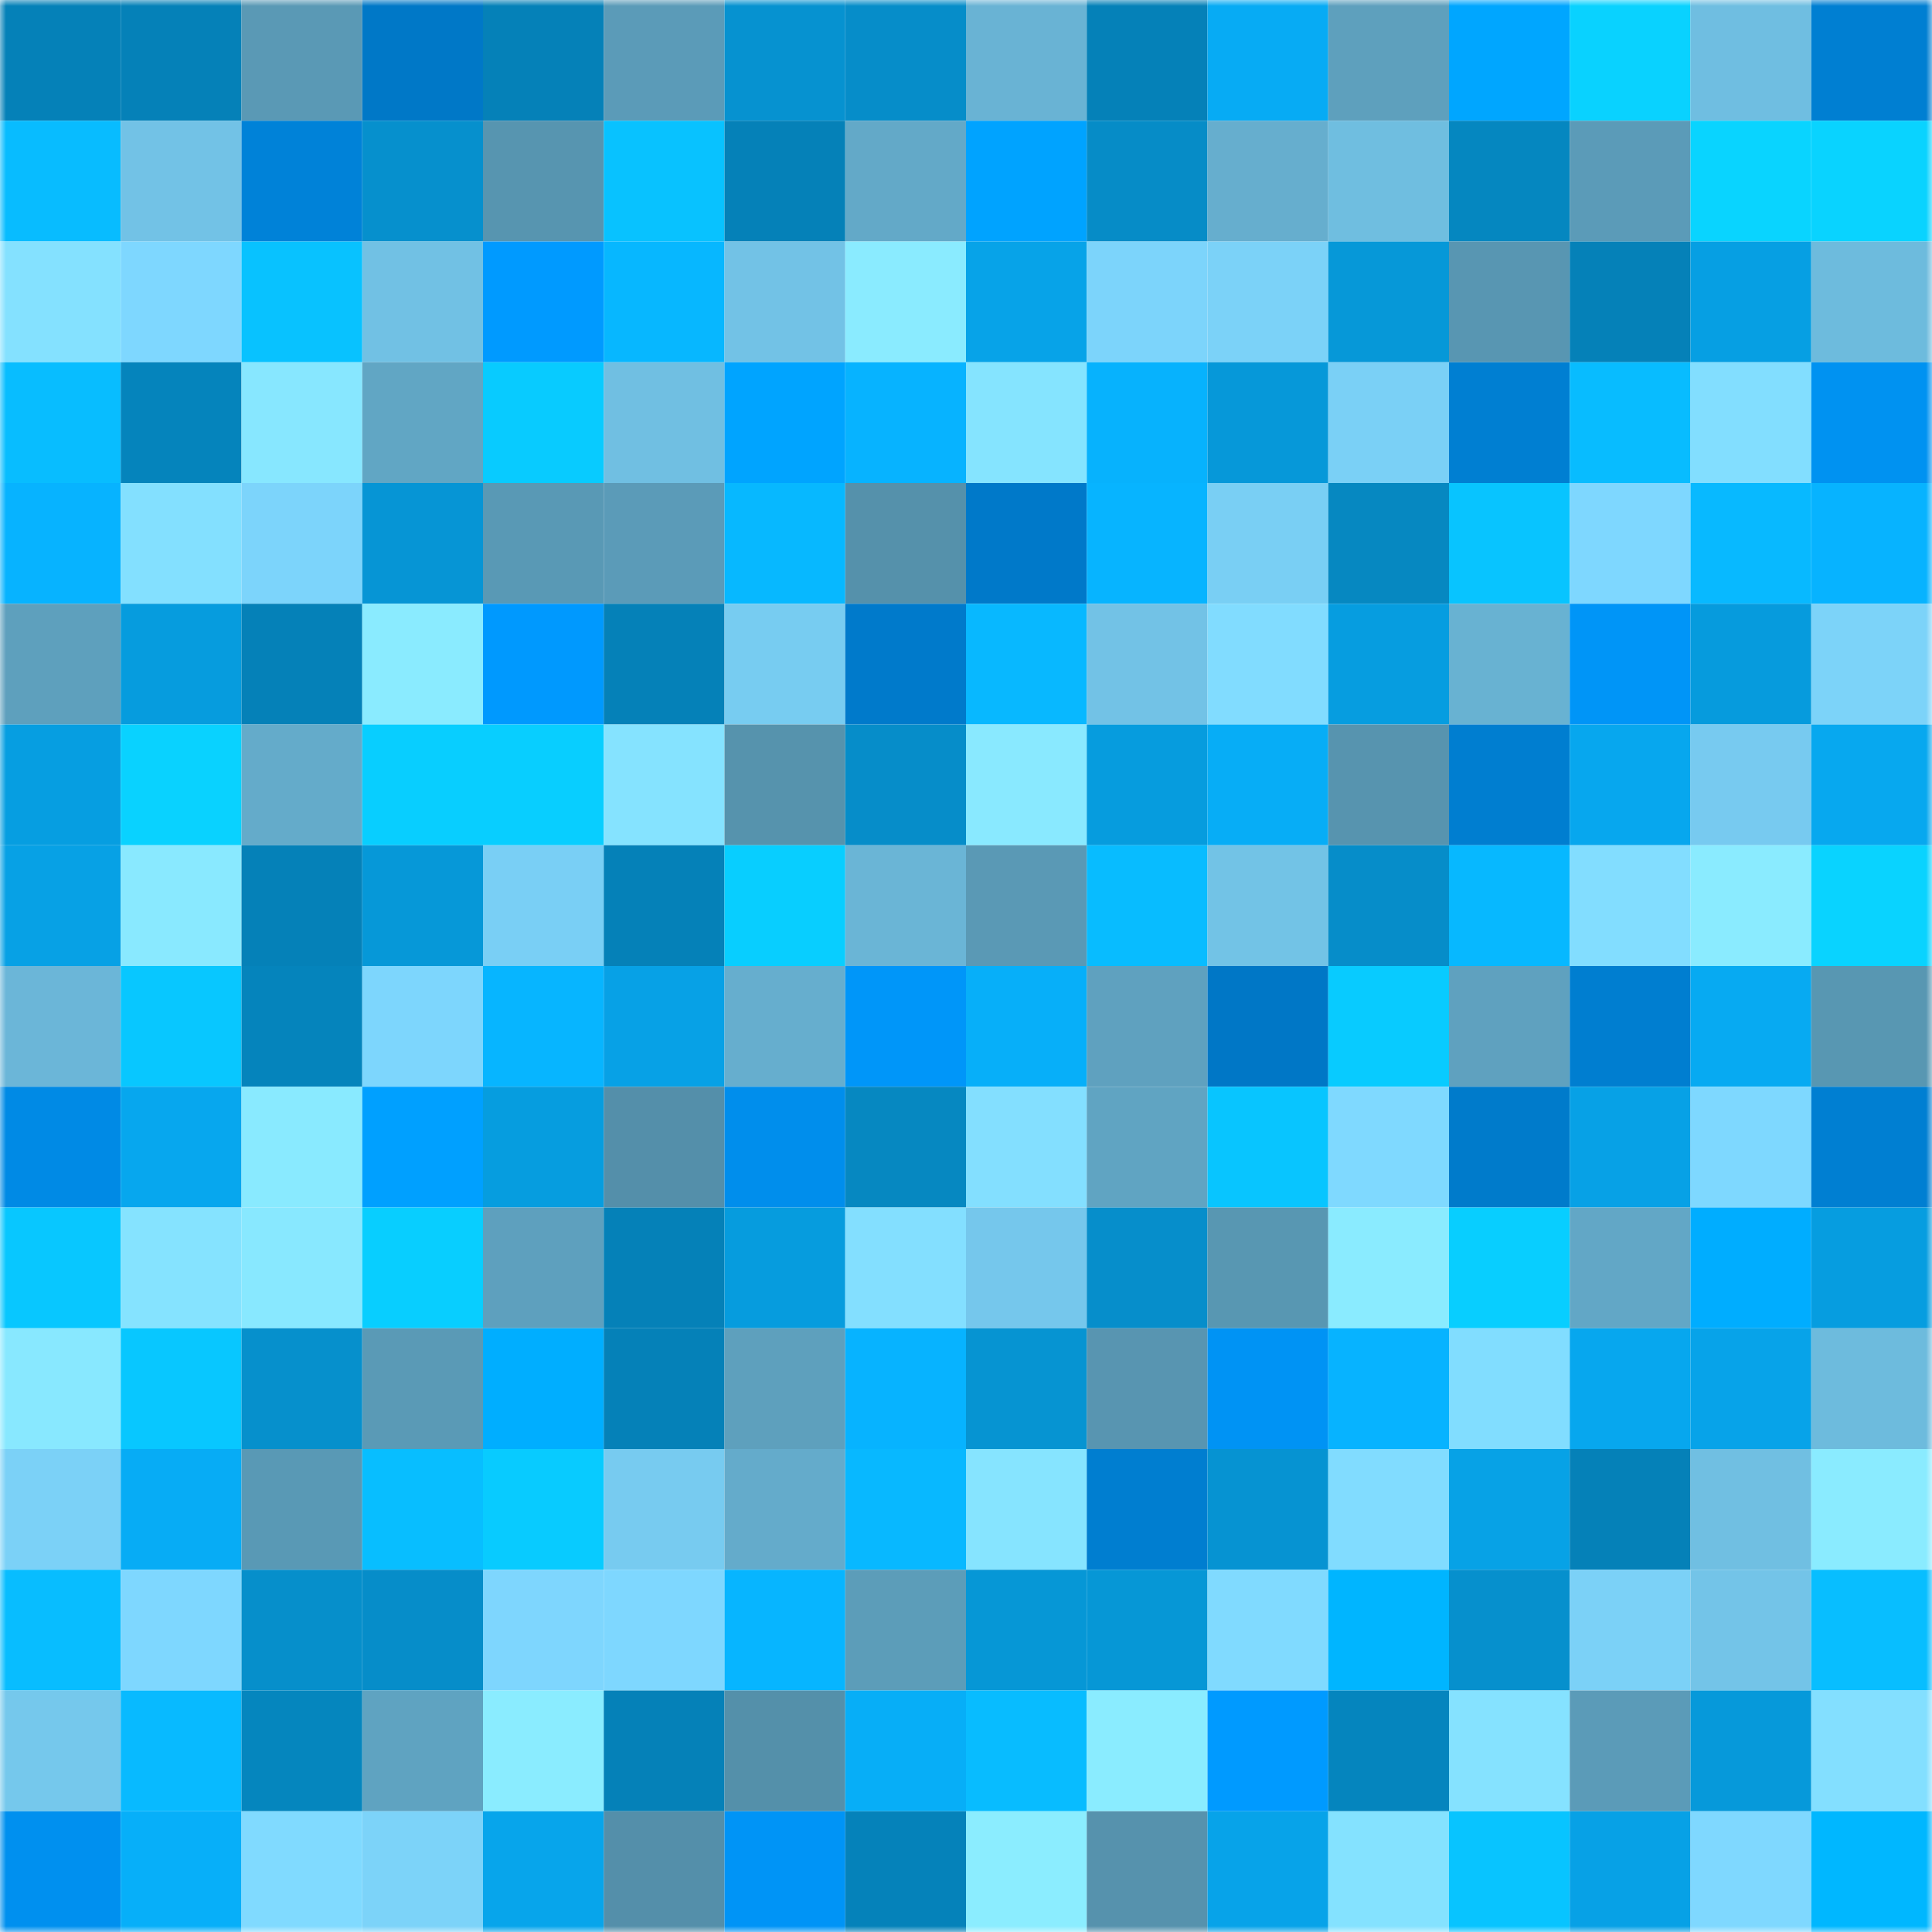 <svg viewBox="0 0 160 160" fill="none" role="img" xmlns="http://www.w3.org/2000/svg" width="240" height="240" name="ens%2Curlyghost.eth"><mask id="898318130" mask-type="alpha" maskUnits="userSpaceOnUse" x="0" y="0" width="160" height="160"><rect width="160" height="160" fill="#FFFFFF"></rect></mask><g mask="url(#898318130)"><rect x="0" y="0" width="10" height="10" fill="#0581b8"></rect><rect x="10" y="0" width="10" height="10" fill="#0581b8"></rect><rect x="20" y="0" width="10" height="10" fill="#5a99b5"></rect><rect x="30" y="0" width="10" height="10" fill="#0078c7"></rect><rect x="40" y="0" width="10" height="10" fill="#0581b8"></rect><rect x="50" y="0" width="10" height="10" fill="#5b9bb8"></rect><rect x="60" y="0" width="10" height="10" fill="#0692d0"></rect><rect x="70" y="0" width="10" height="10" fill="#068dc9"></rect><rect x="80" y="0" width="10" height="10" fill="#69b3d4"></rect><rect x="90" y="0" width="10" height="10" fill="#0581b8"></rect><rect x="100" y="0" width="10" height="10" fill="#07abf4"></rect><rect x="110" y="0" width="10" height="10" fill="#5ea0bd"></rect><rect x="120" y="0" width="10" height="10" fill="#00a6ff"></rect><rect x="130" y="0" width="10" height="10" fill="#09d2ff"></rect><rect x="140" y="0" width="10" height="10" fill="#6fbee1"></rect><rect x="150" y="0" width="10" height="10" fill="#007fd2"></rect><rect x="0" y="10" width="10" height="10" fill="#08bcff"></rect><rect x="10" y="10" width="10" height="10" fill="#72c2e6"></rect><rect x="20" y="10" width="10" height="10" fill="#0082d8"></rect><rect x="30" y="10" width="10" height="10" fill="#0690cd"></rect><rect x="40" y="10" width="10" height="10" fill="#5795b0"></rect><rect x="50" y="10" width="10" height="10" fill="#08c2ff"></rect><rect x="60" y="10" width="10" height="10" fill="#0581b8"></rect><rect x="70" y="10" width="10" height="10" fill="#63a9c8"></rect><rect x="80" y="10" width="10" height="10" fill="#00a3ff"></rect><rect x="90" y="10" width="10" height="10" fill="#068cc7"></rect><rect x="100" y="10" width="10" height="10" fill="#66aece"></rect><rect x="110" y="10" width="10" height="10" fill="#6fbee0"></rect><rect x="120" y="10" width="10" height="10" fill="#0587c0"></rect><rect x="130" y="10" width="10" height="10" fill="#5b9bb8"></rect><rect x="140" y="10" width="10" height="10" fill="#09d4ff"></rect><rect x="150" y="10" width="10" height="10" fill="#09d3ff"></rect><rect x="0" y="20" width="10" height="10" fill="#84e1ff"></rect><rect x="10" y="20" width="10" height="10" fill="#7ed7ff"></rect><rect x="20" y="20" width="10" height="10" fill="#08c2ff"></rect><rect x="30" y="20" width="10" height="10" fill="#71c1e4"></rect><rect x="40" y="20" width="10" height="10" fill="#009aff"></rect><rect x="50" y="20" width="10" height="10" fill="#07b7ff"></rect><rect x="60" y="20" width="10" height="10" fill="#72c2e6"></rect><rect x="70" y="20" width="10" height="10" fill="#8aebff"></rect><rect x="80" y="20" width="10" height="10" fill="#07a3e8"></rect><rect x="90" y="20" width="10" height="10" fill="#7cd4fb"></rect><rect x="100" y="20" width="10" height="10" fill="#7bd2f8"></rect><rect x="110" y="20" width="10" height="10" fill="#0698d8"></rect><rect x="120" y="20" width="10" height="10" fill="#5896b2"></rect><rect x="130" y="20" width="10" height="10" fill="#0581b8"></rect><rect x="140" y="20" width="10" height="10" fill="#069fe3"></rect><rect x="150" y="20" width="10" height="10" fill="#6dbbdd"></rect><rect x="0" y="30" width="10" height="10" fill="#08bdff"></rect><rect x="10" y="30" width="10" height="10" fill="#0584bc"></rect><rect x="20" y="30" width="10" height="10" fill="#87e7ff"></rect><rect x="30" y="30" width="10" height="10" fill="#61a6c4"></rect><rect x="40" y="30" width="10" height="10" fill="#08cbff"></rect><rect x="50" y="30" width="10" height="10" fill="#70bfe2"></rect><rect x="60" y="30" width="10" height="10" fill="#00a4ff"></rect><rect x="70" y="30" width="10" height="10" fill="#07b3ff"></rect><rect x="80" y="30" width="10" height="10" fill="#85e4ff"></rect><rect x="90" y="30" width="10" height="10" fill="#07b2fd"></rect><rect x="100" y="30" width="10" height="10" fill="#0698d9"></rect><rect x="110" y="30" width="10" height="10" fill="#7ad0f6"></rect><rect x="120" y="30" width="10" height="10" fill="#007fd2"></rect><rect x="130" y="30" width="10" height="10" fill="#08bcff"></rect><rect x="140" y="30" width="10" height="10" fill="#82deff"></rect><rect x="150" y="30" width="10" height="10" fill="#0092f1"></rect><rect x="0" y="40" width="10" height="10" fill="#07b3ff"></rect><rect x="10" y="40" width="10" height="10" fill="#83e0ff"></rect><rect x="20" y="40" width="10" height="10" fill="#7cd4fb"></rect><rect x="30" y="40" width="10" height="10" fill="#0695d5"></rect><rect x="40" y="40" width="10" height="10" fill="#5999b5"></rect><rect x="50" y="40" width="10" height="10" fill="#5b9bb8"></rect><rect x="60" y="40" width="10" height="10" fill="#07b8ff"></rect><rect x="70" y="40" width="10" height="10" fill="#5591ab"></rect><rect x="80" y="40" width="10" height="10" fill="#0079c9"></rect><rect x="90" y="40" width="10" height="10" fill="#07b4ff"></rect><rect x="100" y="40" width="10" height="10" fill="#79cff4"></rect><rect x="110" y="40" width="10" height="10" fill="#0688c1"></rect><rect x="120" y="40" width="10" height="10" fill="#08c4ff"></rect><rect x="130" y="40" width="10" height="10" fill="#7ed7ff"></rect><rect x="140" y="40" width="10" height="10" fill="#08b9ff"></rect><rect x="150" y="40" width="10" height="10" fill="#07b3ff"></rect><rect x="0" y="50" width="10" height="10" fill="#5ea0bd"></rect><rect x="10" y="50" width="10" height="10" fill="#069cde"></rect><rect x="20" y="50" width="10" height="10" fill="#0581b8"></rect><rect x="30" y="50" width="10" height="10" fill="#8aebff"></rect><rect x="40" y="50" width="10" height="10" fill="#0099fe"></rect><rect x="50" y="50" width="10" height="10" fill="#0581b8"></rect><rect x="60" y="50" width="10" height="10" fill="#77ccf1"></rect><rect x="70" y="50" width="10" height="10" fill="#007acb"></rect><rect x="80" y="50" width="10" height="10" fill="#08b8ff"></rect><rect x="90" y="50" width="10" height="10" fill="#72c2e6"></rect><rect x="100" y="50" width="10" height="10" fill="#81dcff"></rect><rect x="110" y="50" width="10" height="10" fill="#069de0"></rect><rect x="120" y="50" width="10" height="10" fill="#68b2d2"></rect><rect x="130" y="50" width="10" height="10" fill="#0095f7"></rect><rect x="140" y="50" width="10" height="10" fill="#069bdd"></rect><rect x="150" y="50" width="10" height="10" fill="#7cd3f9"></rect><rect x="0" y="60" width="10" height="10" fill="#069ee1"></rect><rect x="10" y="60" width="10" height="10" fill="#09d2ff"></rect><rect x="20" y="60" width="10" height="10" fill="#64abca"></rect><rect x="30" y="60" width="10" height="10" fill="#08ceff"></rect><rect x="40" y="60" width="10" height="10" fill="#08ceff"></rect><rect x="50" y="60" width="10" height="10" fill="#85e3ff"></rect><rect x="60" y="60" width="10" height="10" fill="#5693ad"></rect><rect x="70" y="60" width="10" height="10" fill="#068dc9"></rect><rect x="80" y="60" width="10" height="10" fill="#89e9ff"></rect><rect x="90" y="60" width="10" height="10" fill="#069cde"></rect><rect x="100" y="60" width="10" height="10" fill="#07adf6"></rect><rect x="110" y="60" width="10" height="10" fill="#5794af"></rect><rect x="120" y="60" width="10" height="10" fill="#007ed0"></rect><rect x="130" y="60" width="10" height="10" fill="#07a7ee"></rect><rect x="140" y="60" width="10" height="10" fill="#77caf0"></rect><rect x="150" y="60" width="10" height="10" fill="#07a8ef"></rect><rect x="0" y="70" width="10" height="10" fill="#07a1e5"></rect><rect x="10" y="70" width="10" height="10" fill="#89e9ff"></rect><rect x="20" y="70" width="10" height="10" fill="#0581b8"></rect><rect x="30" y="70" width="10" height="10" fill="#0698d8"></rect><rect x="40" y="70" width="10" height="10" fill="#79cff5"></rect><rect x="50" y="70" width="10" height="10" fill="#0581b8"></rect><rect x="60" y="70" width="10" height="10" fill="#08ceff"></rect><rect x="70" y="70" width="10" height="10" fill="#6ab5d6"></rect><rect x="80" y="70" width="10" height="10" fill="#5a99b5"></rect><rect x="90" y="70" width="10" height="10" fill="#08bcff"></rect><rect x="100" y="70" width="10" height="10" fill="#72c3e6"></rect><rect x="110" y="70" width="10" height="10" fill="#068dc9"></rect><rect x="120" y="70" width="10" height="10" fill="#07b8ff"></rect><rect x="130" y="70" width="10" height="10" fill="#82ddff"></rect><rect x="140" y="70" width="10" height="10" fill="#8aebff"></rect><rect x="150" y="70" width="10" height="10" fill="#09d3ff"></rect><rect x="0" y="80" width="10" height="10" fill="#6bb6d8"></rect><rect x="10" y="80" width="10" height="10" fill="#08c7ff"></rect><rect x="20" y="80" width="10" height="10" fill="#0584bc"></rect><rect x="30" y="80" width="10" height="10" fill="#7dd6fd"></rect><rect x="40" y="80" width="10" height="10" fill="#07b5ff"></rect><rect x="50" y="80" width="10" height="10" fill="#07a1e6"></rect><rect x="60" y="80" width="10" height="10" fill="#66aece"></rect><rect x="70" y="80" width="10" height="10" fill="#0096f9"></rect><rect x="80" y="80" width="10" height="10" fill="#07aff9"></rect><rect x="90" y="80" width="10" height="10" fill="#5fa1bf"></rect><rect x="100" y="80" width="10" height="10" fill="#0077c6"></rect><rect x="110" y="80" width="10" height="10" fill="#08cbff"></rect><rect x="120" y="80" width="10" height="10" fill="#5fa1bf"></rect><rect x="130" y="80" width="10" height="10" fill="#007ed0"></rect><rect x="140" y="80" width="10" height="10" fill="#07aaf2"></rect><rect x="150" y="80" width="10" height="10" fill="#5897b2"></rect><rect x="0" y="90" width="10" height="10" fill="#008ae5"></rect><rect x="10" y="90" width="10" height="10" fill="#07a7ee"></rect><rect x="20" y="90" width="10" height="10" fill="#89eaff"></rect><rect x="30" y="90" width="10" height="10" fill="#00a0ff"></rect><rect x="40" y="90" width="10" height="10" fill="#069ddf"></rect><rect x="50" y="90" width="10" height="10" fill="#548faa"></rect><rect x="60" y="90" width="10" height="10" fill="#008eec"></rect><rect x="70" y="90" width="10" height="10" fill="#0688c1"></rect><rect x="80" y="90" width="10" height="10" fill="#83dfff"></rect><rect x="90" y="90" width="10" height="10" fill="#60a4c2"></rect><rect x="100" y="90" width="10" height="10" fill="#08c5ff"></rect><rect x="110" y="90" width="10" height="10" fill="#7fd9ff"></rect><rect x="120" y="90" width="10" height="10" fill="#007bcb"></rect><rect x="130" y="90" width="10" height="10" fill="#07a1e6"></rect><rect x="140" y="90" width="10" height="10" fill="#7ed8ff"></rect><rect x="150" y="90" width="10" height="10" fill="#007fd2"></rect><rect x="0" y="100" width="10" height="10" fill="#08c7ff"></rect><rect x="10" y="100" width="10" height="10" fill="#85e3ff"></rect><rect x="20" y="100" width="10" height="10" fill="#88e8ff"></rect><rect x="30" y="100" width="10" height="10" fill="#08ceff"></rect><rect x="40" y="100" width="10" height="10" fill="#5ea0be"></rect><rect x="50" y="100" width="10" height="10" fill="#0581b8"></rect><rect x="60" y="100" width="10" height="10" fill="#069cde"></rect><rect x="70" y="100" width="10" height="10" fill="#83dfff"></rect><rect x="80" y="100" width="10" height="10" fill="#75c7ec"></rect><rect x="90" y="100" width="10" height="10" fill="#068ecb"></rect><rect x="100" y="100" width="10" height="10" fill="#5897b2"></rect><rect x="110" y="100" width="10" height="10" fill="#8aebff"></rect><rect x="120" y="100" width="10" height="10" fill="#08ceff"></rect><rect x="130" y="100" width="10" height="10" fill="#62a7c6"></rect><rect x="140" y="100" width="10" height="10" fill="#00adff"></rect><rect x="150" y="100" width="10" height="10" fill="#069de0"></rect><rect x="0" y="110" width="10" height="10" fill="#88e8ff"></rect><rect x="10" y="110" width="10" height="10" fill="#08c7ff"></rect><rect x="20" y="110" width="10" height="10" fill="#0690cc"></rect><rect x="30" y="110" width="10" height="10" fill="#5a9ab6"></rect><rect x="40" y="110" width="10" height="10" fill="#00aeff"></rect><rect x="50" y="110" width="10" height="10" fill="#0581b8"></rect><rect x="60" y="110" width="10" height="10" fill="#5ea0bd"></rect><rect x="70" y="110" width="10" height="10" fill="#07b3ff"></rect><rect x="80" y="110" width="10" height="10" fill="#0694d2"></rect><rect x="90" y="110" width="10" height="10" fill="#5895b1"></rect><rect x="100" y="110" width="10" height="10" fill="#0093f4"></rect><rect x="110" y="110" width="10" height="10" fill="#07b3ff"></rect><rect x="120" y="110" width="10" height="10" fill="#81ddff"></rect><rect x="130" y="110" width="10" height="10" fill="#07a7ee"></rect><rect x="140" y="110" width="10" height="10" fill="#07a3e9"></rect><rect x="150" y="110" width="10" height="10" fill="#6dbbdd"></rect><rect x="0" y="120" width="10" height="10" fill="#7bd1f7"></rect><rect x="10" y="120" width="10" height="10" fill="#07acf5"></rect><rect x="20" y="120" width="10" height="10" fill="#5999b5"></rect><rect x="30" y="120" width="10" height="10" fill="#08beff"></rect><rect x="40" y="120" width="10" height="10" fill="#08cbff"></rect><rect x="50" y="120" width="10" height="10" fill="#77cbf0"></rect><rect x="60" y="120" width="10" height="10" fill="#64abcb"></rect><rect x="70" y="120" width="10" height="10" fill="#08b8ff"></rect><rect x="80" y="120" width="10" height="10" fill="#86e4ff"></rect><rect x="90" y="120" width="10" height="10" fill="#007ed0"></rect><rect x="100" y="120" width="10" height="10" fill="#0693d2"></rect><rect x="110" y="120" width="10" height="10" fill="#81dcff"></rect><rect x="120" y="120" width="10" height="10" fill="#07a2e6"></rect><rect x="130" y="120" width="10" height="10" fill="#0581b8"></rect><rect x="140" y="120" width="10" height="10" fill="#70bfe2"></rect><rect x="150" y="120" width="10" height="10" fill="#8aebff"></rect><rect x="0" y="130" width="10" height="10" fill="#08bdff"></rect><rect x="10" y="130" width="10" height="10" fill="#7ed7ff"></rect><rect x="20" y="130" width="10" height="10" fill="#068fcb"></rect><rect x="30" y="130" width="10" height="10" fill="#068dc9"></rect><rect x="40" y="130" width="10" height="10" fill="#7ed6fe"></rect><rect x="50" y="130" width="10" height="10" fill="#7ed7ff"></rect><rect x="60" y="130" width="10" height="10" fill="#07b5ff"></rect><rect x="70" y="130" width="10" height="10" fill="#5c9db9"></rect><rect x="80" y="130" width="10" height="10" fill="#0697d6"></rect><rect x="90" y="130" width="10" height="10" fill="#0697d6"></rect><rect x="100" y="130" width="10" height="10" fill="#80daff"></rect><rect x="110" y="130" width="10" height="10" fill="#00b5ff"></rect><rect x="120" y="130" width="10" height="10" fill="#0690cd"></rect><rect x="130" y="130" width="10" height="10" fill="#7bd1f7"></rect><rect x="140" y="130" width="10" height="10" fill="#73c4e8"></rect><rect x="150" y="130" width="10" height="10" fill="#08beff"></rect><rect x="0" y="140" width="10" height="10" fill="#75c8ec"></rect><rect x="10" y="140" width="10" height="10" fill="#08baff"></rect><rect x="20" y="140" width="10" height="10" fill="#0586be"></rect><rect x="30" y="140" width="10" height="10" fill="#5fa3c1"></rect><rect x="40" y="140" width="10" height="10" fill="#8aecff"></rect><rect x="50" y="140" width="10" height="10" fill="#0581b8"></rect><rect x="60" y="140" width="10" height="10" fill="#5490aa"></rect><rect x="70" y="140" width="10" height="10" fill="#07aef7"></rect><rect x="80" y="140" width="10" height="10" fill="#08bcff"></rect><rect x="90" y="140" width="10" height="10" fill="#8aecff"></rect><rect x="100" y="140" width="10" height="10" fill="#009aff"></rect><rect x="110" y="140" width="10" height="10" fill="#0585be"></rect><rect x="120" y="140" width="10" height="10" fill="#85e2ff"></rect><rect x="130" y="140" width="10" height="10" fill="#5b9bb8"></rect><rect x="140" y="140" width="10" height="10" fill="#0699da"></rect><rect x="150" y="140" width="10" height="10" fill="#83dfff"></rect><rect x="0" y="150" width="10" height="10" fill="#0090ef"></rect><rect x="10" y="150" width="10" height="10" fill="#07aff9"></rect><rect x="20" y="150" width="10" height="10" fill="#80daff"></rect><rect x="30" y="150" width="10" height="10" fill="#7cd3f9"></rect><rect x="40" y="150" width="10" height="10" fill="#07a5eb"></rect><rect x="50" y="150" width="10" height="10" fill="#548faa"></rect><rect x="60" y="150" width="10" height="10" fill="#0094f6"></rect><rect x="70" y="150" width="10" height="10" fill="#0582ba"></rect><rect x="80" y="150" width="10" height="10" fill="#8bedff"></rect><rect x="90" y="150" width="10" height="10" fill="#5692ad"></rect><rect x="100" y="150" width="10" height="10" fill="#07a3e9"></rect><rect x="110" y="150" width="10" height="10" fill="#84e2ff"></rect><rect x="120" y="150" width="10" height="10" fill="#08c4ff"></rect><rect x="130" y="150" width="10" height="10" fill="#07a1e6"></rect><rect x="140" y="150" width="10" height="10" fill="#7fd8ff"></rect><rect x="150" y="150" width="10" height="10" fill="#00b7ff"></rect></g></svg>